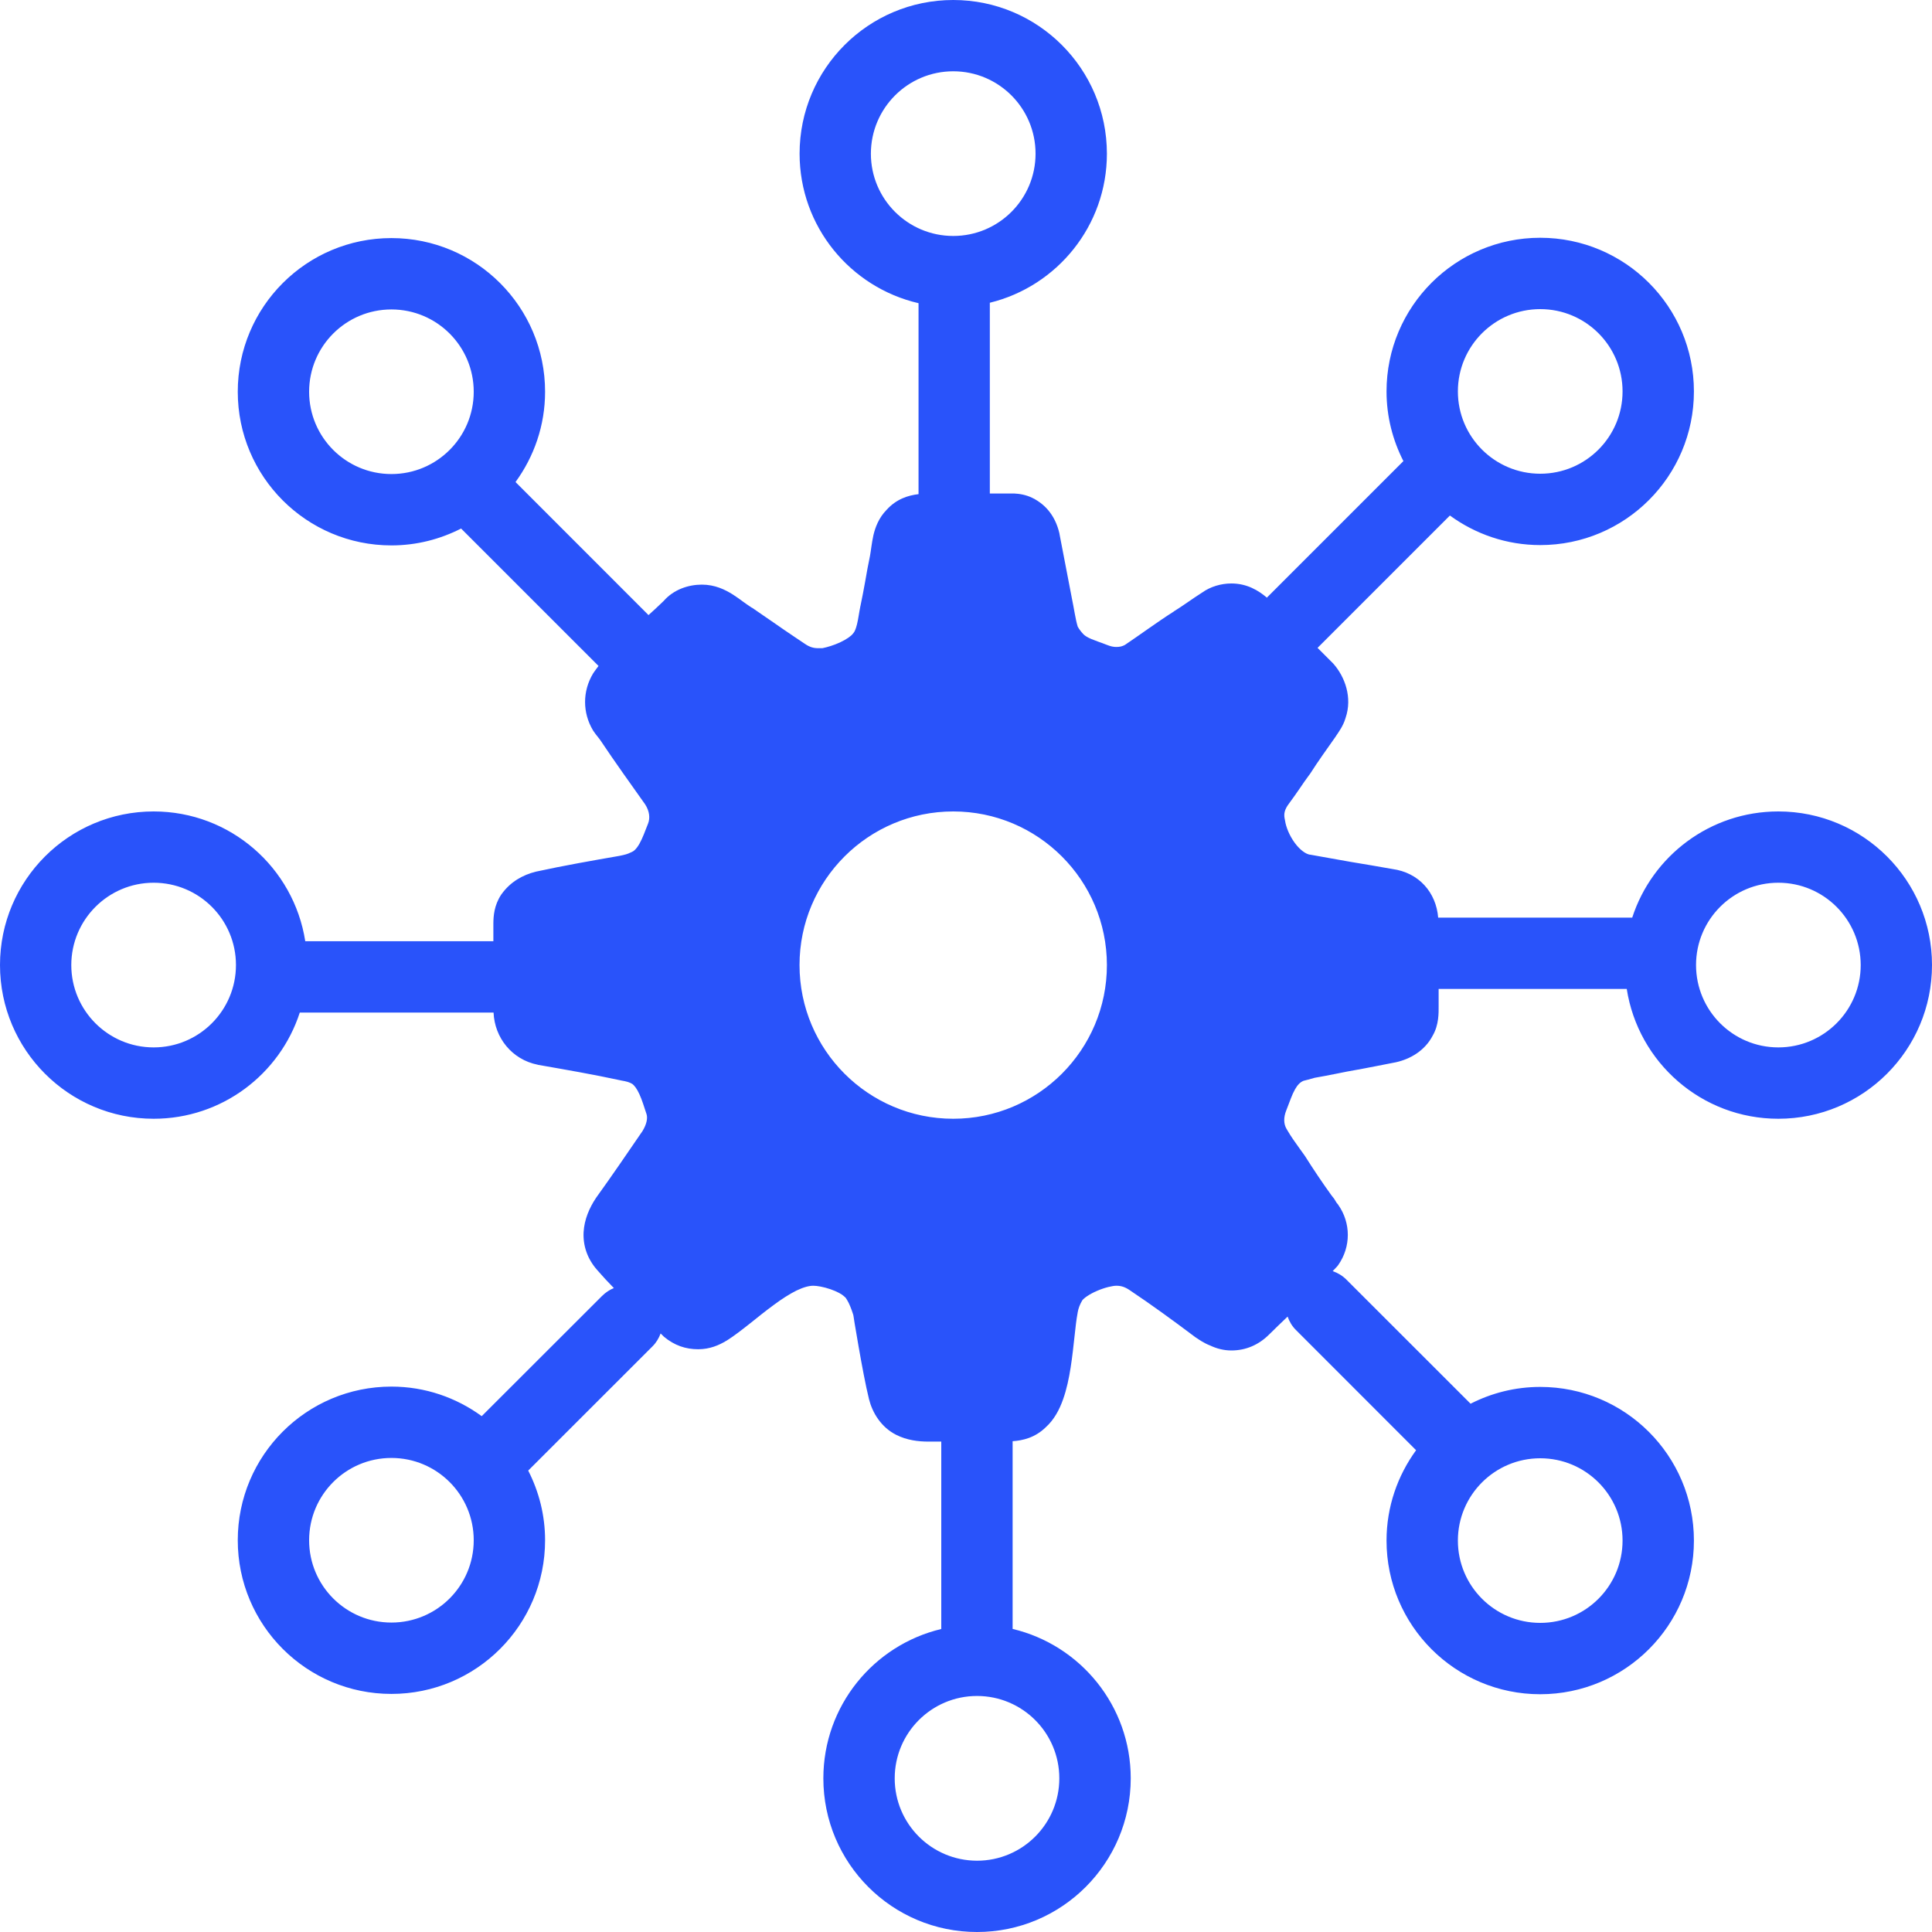 <?xml version="1.0" encoding="UTF-8"?> <svg xmlns="http://www.w3.org/2000/svg" width="30" height="30" viewBox="0 0 30 30" fill="none"><path d="M14.802 0C16.119 0 17.187 1.068 17.188 2.386C17.188 3.507 16.413 4.446 15.37 4.701V7.663H15.748C15.83 7.667 15.931 7.682 16.034 7.733C16.264 7.848 16.392 8.044 16.447 8.268L16.452 8.29L16.453 8.298L16.639 9.264C16.658 9.352 16.674 9.451 16.689 9.528C16.703 9.605 16.717 9.672 16.735 9.731C16.758 9.772 16.792 9.816 16.824 9.849C16.849 9.874 16.886 9.897 16.947 9.923C16.978 9.936 17.012 9.949 17.051 9.963C17.088 9.976 17.134 9.992 17.178 10.01C17.249 10.038 17.287 10.046 17.335 10.046C17.386 10.046 17.427 10.037 17.468 10.014C17.698 9.86 17.975 9.655 18.229 9.494L18.23 9.492C18.299 9.45 18.368 9.402 18.443 9.351C18.515 9.302 18.592 9.248 18.67 9.199C18.795 9.11 18.96 9.06 19.121 9.06C19.362 9.06 19.54 9.168 19.672 9.28L21.792 7.16C21.626 6.835 21.53 6.468 21.53 6.078C21.53 4.76 22.599 3.692 23.917 3.692C25.235 3.693 26.303 4.761 26.303 6.078C26.303 7.396 25.235 8.464 23.917 8.464C23.392 8.464 22.908 8.292 22.514 8.005L20.459 10.06L20.694 10.295C20.699 10.299 20.703 10.304 20.707 10.309C20.882 10.508 21.003 10.829 20.894 11.148C20.874 11.218 20.842 11.278 20.817 11.319C20.792 11.362 20.759 11.408 20.747 11.426C20.746 11.428 20.745 11.43 20.744 11.432C20.61 11.623 20.468 11.819 20.342 12.017C20.338 12.023 20.333 12.028 20.329 12.034C20.277 12.103 20.229 12.174 20.178 12.249C20.127 12.323 20.072 12.402 20.013 12.481C19.948 12.568 19.934 12.633 19.947 12.706L19.95 12.721L19.952 12.731C19.953 12.735 19.954 12.738 19.954 12.741C19.968 12.841 20.022 12.976 20.107 13.091C20.19 13.202 20.272 13.255 20.328 13.269L20.34 13.271L20.344 13.271C20.445 13.29 20.55 13.309 20.657 13.327C20.762 13.345 20.869 13.364 20.972 13.383C21.084 13.402 21.193 13.42 21.3 13.438C21.406 13.457 21.512 13.476 21.621 13.494C22.033 13.55 22.3 13.858 22.332 14.249H25.345C25.655 13.292 26.554 12.6 27.614 12.6C28.932 12.6 30 13.668 30 14.985C30 16.303 28.932 17.372 27.614 17.372C26.423 17.372 25.438 16.498 25.26 15.356H22.339V15.629C22.339 15.722 22.345 15.911 22.248 16.079C22.125 16.317 21.896 16.446 21.675 16.495C21.673 16.495 21.671 16.496 21.669 16.496C21.575 16.515 21.475 16.534 21.378 16.553C21.28 16.571 21.184 16.59 21.093 16.608C21.09 16.609 21.087 16.609 21.084 16.609C20.977 16.627 20.865 16.649 20.748 16.673C20.639 16.695 20.525 16.717 20.414 16.736C20.379 16.747 20.342 16.757 20.314 16.764C20.28 16.772 20.256 16.778 20.24 16.783C20.187 16.806 20.149 16.845 20.109 16.915C20.059 17.004 20.032 17.094 19.974 17.24C19.927 17.356 19.934 17.455 19.976 17.527L19.995 17.559C20.044 17.644 20.112 17.74 20.185 17.841L20.259 17.944L20.267 17.956C20.392 18.154 20.535 18.368 20.677 18.564C20.692 18.581 20.705 18.598 20.715 18.612C20.728 18.631 20.739 18.651 20.745 18.661C20.752 18.672 20.755 18.677 20.757 18.68C20.766 18.689 20.774 18.699 20.781 18.71C20.978 18.991 20.978 19.36 20.781 19.642C20.776 19.649 20.77 19.656 20.765 19.663C20.742 19.689 20.717 19.713 20.694 19.738C20.772 19.765 20.845 19.808 20.906 19.869L22.835 21.797C23.16 21.631 23.527 21.536 23.917 21.536C25.235 21.536 26.303 22.604 26.303 23.922C26.303 25.239 25.235 26.307 23.917 26.308C22.599 26.308 21.53 25.24 21.53 23.922C21.53 23.397 21.702 22.913 21.989 22.519L20.123 20.652C20.062 20.592 20.021 20.52 19.994 20.444C19.895 20.539 19.798 20.631 19.708 20.721C19.548 20.881 19.348 20.97 19.121 20.97C19.005 20.97 18.894 20.942 18.791 20.893C18.701 20.859 18.621 20.804 18.577 20.774C18.573 20.772 18.569 20.769 18.564 20.766C18.226 20.512 17.883 20.261 17.535 20.029C17.464 19.982 17.405 19.965 17.335 19.965C17.279 19.965 17.16 19.99 17.031 20.046C16.902 20.102 16.828 20.162 16.806 20.191C16.768 20.255 16.745 20.314 16.733 20.385C16.733 20.388 16.733 20.391 16.732 20.394C16.715 20.482 16.701 20.602 16.685 20.753C16.669 20.899 16.651 21.068 16.625 21.234C16.599 21.4 16.563 21.574 16.507 21.73C16.453 21.883 16.371 22.043 16.239 22.162C16.071 22.326 15.881 22.368 15.724 22.379V25.294C16.775 25.543 17.558 26.487 17.558 27.614C17.557 28.932 16.488 30 15.171 30C13.853 30 12.785 28.932 12.785 27.614C12.785 26.488 13.566 25.545 14.616 25.295V22.385H14.414C14.261 22.385 14.083 22.364 13.918 22.281C13.678 22.161 13.545 21.931 13.494 21.727C13.442 21.518 13.38 21.183 13.332 20.908C13.308 20.769 13.287 20.643 13.271 20.551C13.264 20.505 13.258 20.467 13.254 20.441C13.252 20.433 13.251 20.425 13.25 20.419C13.248 20.412 13.245 20.402 13.241 20.391C13.232 20.363 13.219 20.326 13.203 20.287C13.187 20.247 13.169 20.21 13.151 20.182C13.137 20.157 13.128 20.149 13.128 20.148C13.119 20.141 13.11 20.133 13.102 20.125C13.077 20.101 13.006 20.057 12.895 20.019C12.788 19.982 12.686 19.965 12.628 19.965C12.565 19.965 12.479 19.986 12.367 20.04C12.258 20.094 12.139 20.171 12.015 20.263C11.889 20.355 11.767 20.454 11.644 20.552C11.525 20.646 11.401 20.743 11.287 20.815C11.285 20.817 11.283 20.817 11.281 20.818C11.164 20.889 11.021 20.951 10.841 20.951C10.647 20.951 10.472 20.892 10.31 20.757C10.304 20.752 10.298 20.745 10.292 20.739C10.281 20.728 10.269 20.717 10.258 20.706C10.231 20.779 10.19 20.849 10.131 20.907L8.202 22.835C8.368 23.16 8.464 23.527 8.464 23.917C8.464 25.235 7.396 26.303 6.078 26.303C4.76 26.303 3.692 25.235 3.692 23.917C3.692 22.599 4.76 21.531 6.078 21.531C6.603 21.531 7.086 21.703 7.48 21.99L9.348 20.124C9.402 20.07 9.465 20.028 9.532 20.001C9.443 19.91 9.356 19.817 9.275 19.723C9.118 19.546 9.052 19.341 9.062 19.134C9.073 18.935 9.153 18.754 9.253 18.604L9.259 18.595C9.497 18.265 9.735 17.916 9.976 17.564C10.046 17.451 10.058 17.355 10.039 17.299C10 17.182 9.971 17.083 9.928 16.989C9.888 16.902 9.85 16.855 9.818 16.831C9.771 16.804 9.735 16.793 9.642 16.777C9.637 16.777 9.633 16.775 9.629 16.774C9.208 16.683 8.785 16.61 8.356 16.535C8.354 16.535 8.352 16.534 8.35 16.533C7.947 16.453 7.68 16.111 7.664 15.723H4.655C4.345 16.68 3.446 17.372 2.386 17.372C1.068 17.372 0 16.303 0 14.985C9.94432e-05 13.668 1.068 12.6 2.386 12.6C3.577 12.6 4.562 13.473 4.74 14.615H7.661V14.338C7.662 14.227 7.672 14.059 7.782 13.893L7.787 13.886C7.926 13.691 8.119 13.586 8.317 13.536L8.326 13.534C8.759 13.44 9.192 13.364 9.618 13.29C9.704 13.273 9.748 13.26 9.787 13.24C9.794 13.237 9.801 13.234 9.808 13.231C9.841 13.218 9.882 13.184 9.93 13.1C9.98 13.011 10.014 12.912 10.063 12.789C10.097 12.704 10.086 12.595 10.017 12.489C9.797 12.178 9.552 11.838 9.327 11.501C9.316 11.484 9.304 11.469 9.285 11.445C9.267 11.423 9.241 11.391 9.215 11.352C9.213 11.348 9.21 11.345 9.208 11.341C9.044 11.067 9.044 10.734 9.208 10.46L9.215 10.449C9.24 10.412 9.267 10.376 9.294 10.341L7.16 8.207C6.835 8.373 6.468 8.469 6.078 8.469C4.76 8.469 3.692 7.401 3.692 6.083C3.692 4.765 4.76 3.697 6.078 3.697C7.396 3.697 8.464 4.765 8.464 6.083C8.464 6.608 8.292 7.091 8.005 7.485L10.07 9.551C10.149 9.479 10.227 9.409 10.304 9.333C10.46 9.153 10.691 9.078 10.898 9.078C11.102 9.078 11.26 9.156 11.382 9.233C11.441 9.271 11.497 9.312 11.543 9.346C11.579 9.372 11.611 9.395 11.642 9.415L11.672 9.435L11.684 9.441C11.798 9.518 11.907 9.594 12.014 9.668C12.121 9.743 12.226 9.815 12.335 9.888L12.502 10C12.573 10.048 12.633 10.065 12.702 10.065H12.77C12.845 10.05 12.946 10.02 13.042 9.976C13.153 9.924 13.219 9.873 13.243 9.841L13.255 9.826C13.268 9.811 13.288 9.774 13.308 9.692C13.33 9.6 13.336 9.533 13.36 9.412L13.361 9.409C13.388 9.284 13.411 9.158 13.435 9.027C13.457 8.9 13.48 8.767 13.509 8.633C13.517 8.589 13.523 8.545 13.531 8.489C13.539 8.436 13.548 8.375 13.562 8.312C13.591 8.19 13.644 8.043 13.766 7.918C13.919 7.748 14.102 7.692 14.263 7.673V4.708C13.205 4.463 12.416 3.518 12.416 2.386C12.416 1.068 13.484 6.71136e-05 14.802 0ZM15.171 26.335C14.465 26.335 13.893 26.908 13.893 27.614C13.893 28.32 14.465 28.892 15.171 28.893C15.877 28.893 16.449 28.32 16.449 27.614C16.449 26.908 15.877 26.335 15.171 26.335ZM23.917 22.644C23.211 22.644 22.638 23.216 22.638 23.922C22.638 24.628 23.211 25.2 23.917 25.2C24.623 25.2 25.195 24.628 25.195 23.922C25.195 23.216 24.623 22.644 23.917 22.644ZM6.078 22.639C5.372 22.639 4.8 23.211 4.8 23.917C4.8 24.623 5.372 25.195 6.078 25.195C6.784 25.195 7.356 24.623 7.356 23.917C7.356 23.211 6.784 22.639 6.078 22.639ZM14.802 12.6C13.484 12.6 12.415 13.668 12.415 14.985C12.415 16.303 13.484 17.372 14.802 17.372C16.119 17.372 17.188 16.303 17.188 14.985C17.187 13.668 16.119 12.6 14.802 12.6ZM2.386 13.707C1.68 13.707 1.108 14.28 1.107 14.985C1.107 15.691 1.68 16.264 2.386 16.264C3.092 16.264 3.664 15.691 3.664 14.985C3.664 14.279 3.092 13.707 2.386 13.707ZM27.614 13.707C26.908 13.707 26.336 14.279 26.336 14.985C26.336 15.691 26.908 16.264 27.614 16.264C28.32 16.264 28.893 15.691 28.893 14.985C28.892 14.279 28.32 13.707 27.614 13.707ZM6.078 4.805C5.372 4.805 4.8 5.377 4.8 6.083C4.8 6.789 5.372 7.361 6.078 7.361C6.784 7.361 7.356 6.789 7.356 6.083C7.356 5.377 6.784 4.805 6.078 4.805ZM23.917 4.8C23.211 4.8 22.638 5.372 22.638 6.078C22.638 6.784 23.211 7.356 23.917 7.356C24.623 7.356 25.195 6.784 25.195 6.078C25.195 5.372 24.623 4.8 23.917 4.8ZM14.802 1.107C14.096 1.107 13.524 1.68 13.523 2.386C13.523 3.092 14.096 3.664 14.802 3.664C15.508 3.664 16.08 3.092 16.08 2.386C16.08 1.68 15.508 1.107 14.802 1.107Z" fill="#2953FA"></path></svg> 